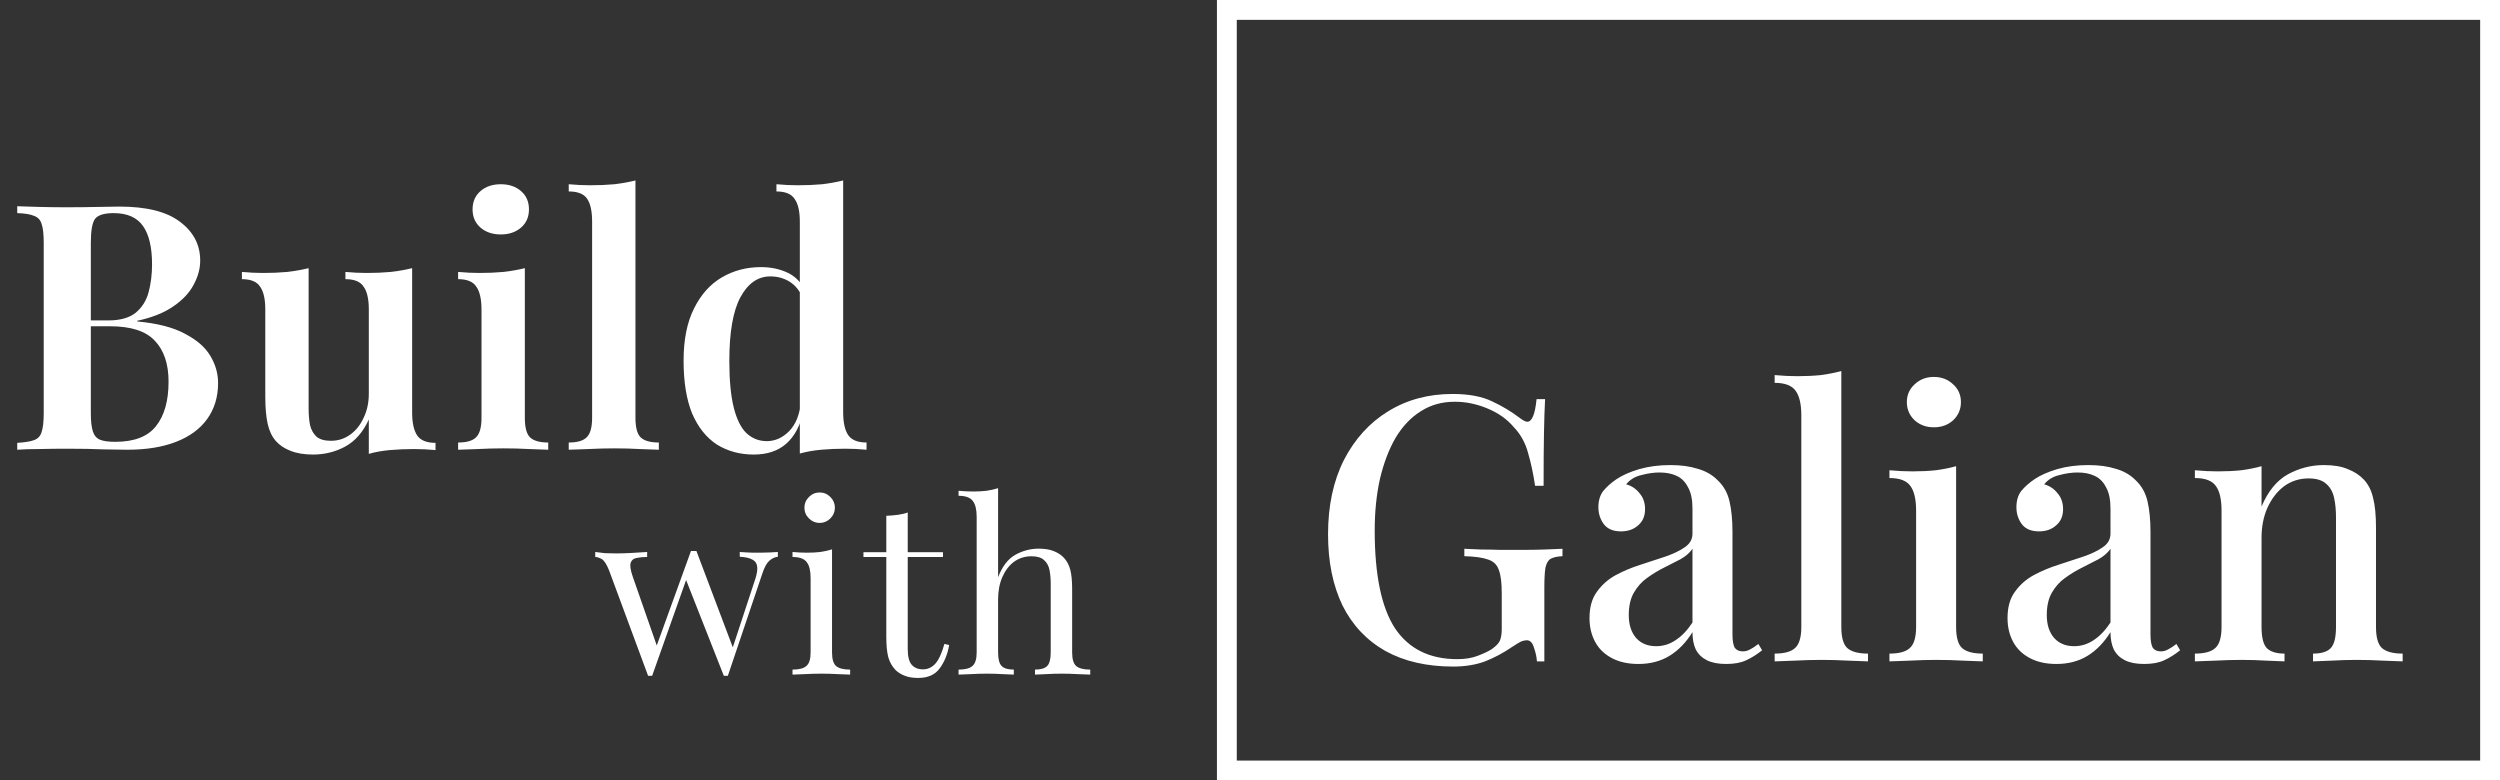 <svg width="189" height="59" viewBox="0 0 189 59" fill="none" xmlns="http://www.w3.org/2000/svg">
<rect x="0" y="0" width="189" height="59" fill="#333333" stroke="none"/>
<path d="M1.303 15.592C1.737 15.609 2.291 15.627 2.967 15.644C3.643 15.661 4.319 15.67 4.995 15.67C5.845 15.67 6.651 15.661 7.413 15.644C8.176 15.627 8.713 15.618 9.025 15.618C11.071 15.618 12.596 15.999 13.601 16.762C14.624 17.525 15.135 18.504 15.135 19.7C15.135 20.307 14.971 20.913 14.641 21.52C14.329 22.127 13.818 22.673 13.107 23.158C12.414 23.643 11.504 24.007 10.377 24.25V24.302C11.903 24.441 13.107 24.753 13.991 25.238C14.893 25.706 15.534 26.269 15.915 26.928C16.297 27.569 16.487 28.245 16.487 28.956C16.487 30.013 16.21 30.923 15.655 31.686C15.118 32.431 14.338 33.003 13.315 33.402C12.293 33.801 11.062 34 9.623 34C9.242 34 8.661 33.991 7.881 33.974C7.101 33.939 6.157 33.922 5.047 33.922C4.337 33.922 3.643 33.931 2.967 33.948C2.291 33.948 1.737 33.965 1.303 34V33.48C1.875 33.445 2.3 33.376 2.577 33.272C2.872 33.168 3.063 32.96 3.149 32.648C3.253 32.336 3.305 31.868 3.305 31.244V18.348C3.305 17.707 3.253 17.239 3.149 16.944C3.063 16.632 2.872 16.424 2.577 16.32C2.3 16.199 1.875 16.129 1.303 16.112V15.592ZM8.583 16.112C7.873 16.112 7.405 16.259 7.179 16.554C6.971 16.849 6.867 17.447 6.867 18.348V31.244C6.867 31.851 6.919 32.31 7.023 32.622C7.127 32.934 7.309 33.142 7.569 33.246C7.829 33.35 8.211 33.402 8.713 33.402C10.135 33.402 11.157 33.012 11.781 32.232C12.423 31.435 12.743 30.308 12.743 28.852C12.743 27.517 12.397 26.486 11.703 25.758C11.027 25.03 9.901 24.666 8.323 24.666H5.957C5.957 24.666 5.957 24.597 5.957 24.458C5.957 24.302 5.957 24.224 5.957 24.224H8.193C9.077 24.224 9.762 24.033 10.247 23.652C10.733 23.253 11.062 22.733 11.235 22.092C11.409 21.433 11.495 20.731 11.495 19.986C11.495 18.703 11.27 17.741 10.819 17.1C10.369 16.441 9.623 16.112 8.583 16.112ZM31.158 20.272V31.192C31.158 31.972 31.288 32.553 31.548 32.934C31.808 33.298 32.268 33.48 32.926 33.48V34.026C32.389 33.974 31.852 33.948 31.314 33.948C30.673 33.948 30.058 33.974 29.468 34.026C28.896 34.078 28.368 34.173 27.882 34.312V31.712C27.449 32.665 26.851 33.35 26.088 33.766C25.343 34.165 24.537 34.364 23.67 34.364C22.994 34.364 22.422 34.269 21.954 34.078C21.504 33.905 21.14 33.662 20.862 33.35C20.568 33.021 20.36 32.587 20.238 32.05C20.117 31.513 20.056 30.819 20.056 29.97V23.392C20.056 22.612 19.926 22.04 19.666 21.676C19.424 21.295 18.964 21.104 18.288 21.104V20.558C18.843 20.61 19.38 20.636 19.9 20.636C20.542 20.636 21.148 20.61 21.72 20.558C22.31 20.489 22.847 20.393 23.332 20.272V30.88C23.332 31.348 23.367 31.764 23.436 32.128C23.523 32.492 23.688 32.787 23.93 33.012C24.173 33.22 24.537 33.324 25.022 33.324C25.56 33.324 26.045 33.168 26.478 32.856C26.912 32.544 27.25 32.119 27.492 31.582C27.752 31.045 27.882 30.438 27.882 29.762V23.392C27.882 22.612 27.752 22.04 27.492 21.676C27.25 21.295 26.79 21.104 26.114 21.104V20.558C26.669 20.61 27.206 20.636 27.726 20.636C28.368 20.636 28.974 20.61 29.546 20.558C30.136 20.489 30.673 20.393 31.158 20.272ZM37.858 13.928C38.482 13.928 38.993 14.101 39.392 14.448C39.791 14.795 39.99 15.254 39.99 15.826C39.99 16.398 39.791 16.857 39.392 17.204C38.993 17.551 38.482 17.724 37.858 17.724C37.234 17.724 36.723 17.551 36.324 17.204C35.925 16.857 35.726 16.398 35.726 15.826C35.726 15.254 35.925 14.795 36.324 14.448C36.723 14.101 37.234 13.928 37.858 13.928ZM39.678 20.272V31.582C39.678 32.31 39.808 32.804 40.068 33.064C40.345 33.324 40.805 33.454 41.446 33.454V34C41.134 33.983 40.657 33.965 40.016 33.948C39.375 33.913 38.725 33.896 38.066 33.896C37.425 33.896 36.775 33.913 36.116 33.948C35.457 33.965 34.963 33.983 34.634 34V33.454C35.275 33.454 35.726 33.324 35.986 33.064C36.263 32.804 36.402 32.31 36.402 31.582V23.418C36.402 22.621 36.272 22.04 36.012 21.676C35.769 21.295 35.31 21.104 34.634 21.104V20.558C35.189 20.61 35.726 20.636 36.246 20.636C36.887 20.636 37.494 20.61 38.066 20.558C38.655 20.489 39.193 20.393 39.678 20.272ZM48.04 13.642V31.582C48.04 32.31 48.17 32.804 48.43 33.064C48.707 33.324 49.167 33.454 49.808 33.454V34C49.496 33.983 49.019 33.965 48.378 33.948C47.754 33.913 47.113 33.896 46.454 33.896C45.813 33.896 45.154 33.913 44.478 33.948C43.819 33.965 43.325 33.983 42.996 34V33.454C43.637 33.454 44.088 33.324 44.348 33.064C44.625 32.804 44.764 32.31 44.764 31.582V16.762C44.764 15.982 44.643 15.41 44.4 15.046C44.157 14.665 43.689 14.474 42.996 14.474V13.928C43.551 13.98 44.088 14.006 44.608 14.006C45.267 14.006 45.882 13.98 46.454 13.928C47.026 13.859 47.555 13.763 48.04 13.642ZM63.743 13.642V31.166C63.743 31.946 63.873 32.527 64.133 32.908C64.393 33.272 64.853 33.454 65.511 33.454V34C64.974 33.948 64.437 33.922 63.899 33.922C63.258 33.922 62.651 33.948 62.079 34C61.507 34.052 60.97 34.147 60.467 34.286V16.762C60.467 15.982 60.337 15.41 60.077 15.046C59.835 14.665 59.375 14.474 58.699 14.474V13.928C59.254 13.98 59.791 14.006 60.311 14.006C60.97 14.006 61.585 13.98 62.157 13.928C62.729 13.859 63.258 13.763 63.743 13.642ZM57.529 20.194C58.292 20.194 58.977 20.341 59.583 20.636C60.19 20.931 60.641 21.425 60.935 22.118L60.623 22.378C60.381 21.875 60.051 21.503 59.635 21.26C59.219 21.017 58.751 20.896 58.231 20.896C57.295 20.896 56.541 21.425 55.969 22.482C55.415 23.522 55.137 25.125 55.137 27.292C55.137 28.748 55.25 29.927 55.475 30.828C55.701 31.712 56.021 32.353 56.437 32.752C56.871 33.151 57.382 33.35 57.971 33.35C58.595 33.35 59.159 33.099 59.661 32.596C60.164 32.076 60.459 31.339 60.545 30.386L60.727 31.114C60.502 32.171 60.077 32.977 59.453 33.532C58.829 34.087 58.006 34.364 56.983 34.364C55.943 34.364 55.016 34.113 54.201 33.61C53.404 33.09 52.78 32.31 52.329 31.27C51.896 30.213 51.679 28.878 51.679 27.266C51.679 25.689 51.939 24.38 52.459 23.34C52.979 22.283 53.681 21.494 54.565 20.974C55.449 20.454 56.437 20.194 57.529 20.194Z" fill="white"/>
<path d="M109.808 29.784C111.04 29.784 112.039 29.971 112.804 30.344C113.569 30.699 114.269 31.119 114.904 31.604C115.147 31.791 115.333 31.884 115.464 31.884C115.819 31.884 116.052 31.315 116.164 30.176H116.808C116.771 30.885 116.743 31.744 116.724 32.752C116.705 33.741 116.696 35.067 116.696 36.728H116.052C115.921 35.832 115.744 35.001 115.52 34.236C115.315 33.471 114.951 32.817 114.428 32.276C113.924 31.679 113.261 31.212 112.44 30.876C111.637 30.54 110.816 30.372 109.976 30.372C109.005 30.372 108.147 30.615 107.4 31.1C106.653 31.567 106.019 32.239 105.496 33.116C104.992 33.993 104.6 35.029 104.32 36.224C104.059 37.4 103.928 38.697 103.928 40.116C103.928 43.476 104.441 45.94 105.468 47.508C106.513 49.057 108.081 49.832 110.172 49.832C110.769 49.832 111.283 49.748 111.712 49.58C112.16 49.412 112.515 49.244 112.776 49.076C113.093 48.852 113.299 48.637 113.392 48.432C113.485 48.208 113.532 47.919 113.532 47.564V44.848C113.532 44.045 113.457 43.457 113.308 43.084C113.177 42.692 112.907 42.431 112.496 42.3C112.085 42.151 111.488 42.067 110.704 42.048V41.488C111.059 41.507 111.479 41.525 111.964 41.544C112.449 41.544 112.953 41.553 113.476 41.572C114.017 41.572 114.503 41.572 114.932 41.572C115.604 41.572 116.211 41.563 116.752 41.544C117.312 41.525 117.769 41.507 118.124 41.488V42.048C117.732 42.067 117.433 42.132 117.228 42.244C117.041 42.356 116.911 42.58 116.836 42.916C116.78 43.252 116.752 43.765 116.752 44.456V50H116.192C116.173 49.683 116.099 49.337 115.968 48.964C115.856 48.591 115.679 48.404 115.436 48.404C115.305 48.404 115.165 48.432 115.016 48.488C114.885 48.544 114.652 48.684 114.316 48.908C113.663 49.356 112.981 49.72 112.272 50C111.563 50.261 110.76 50.392 109.864 50.392C107.867 50.392 106.159 50 104.74 49.216C103.321 48.413 102.239 47.265 101.492 45.772C100.764 44.26 100.4 42.468 100.4 40.396C100.4 38.231 100.801 36.355 101.604 34.768C102.425 33.181 103.536 31.959 104.936 31.1C106.355 30.223 107.979 29.784 109.808 29.784ZM123.863 50.196C123.079 50.196 122.407 50.047 121.847 49.748C121.287 49.449 120.867 49.039 120.587 48.516C120.307 47.993 120.167 47.396 120.167 46.724C120.167 45.903 120.354 45.24 120.727 44.736C121.1 44.213 121.576 43.793 122.155 43.476C122.752 43.159 123.378 42.897 124.031 42.692C124.703 42.468 125.328 42.263 125.907 42.076C126.504 41.871 126.99 41.637 127.363 41.376C127.755 41.115 127.951 40.769 127.951 40.34V38.436C127.951 37.764 127.839 37.232 127.615 36.84C127.41 36.429 127.12 36.14 126.747 35.972C126.392 35.804 125.963 35.72 125.459 35.72C125.03 35.72 124.572 35.785 124.087 35.916C123.602 36.028 123.219 36.261 122.939 36.616C123.35 36.728 123.686 36.952 123.947 37.288C124.227 37.605 124.367 38.007 124.367 38.492C124.367 39.015 124.19 39.425 123.835 39.724C123.499 40.023 123.07 40.172 122.547 40.172C121.968 40.172 121.539 39.995 121.259 39.64C120.979 39.267 120.839 38.837 120.839 38.352C120.839 37.848 120.96 37.437 121.203 37.12C121.464 36.803 121.8 36.504 122.211 36.224C122.659 35.925 123.228 35.673 123.919 35.468C124.628 35.263 125.412 35.16 126.271 35.16C127.074 35.16 127.764 35.253 128.343 35.44C128.94 35.608 129.435 35.888 129.827 36.28C130.294 36.709 130.602 37.251 130.751 37.904C130.9 38.539 130.975 39.313 130.975 40.228V47.956C130.975 48.423 131.031 48.759 131.143 48.964C131.274 49.151 131.479 49.244 131.759 49.244C131.946 49.244 132.123 49.197 132.291 49.104C132.478 49.011 132.692 48.871 132.935 48.684L133.215 49.16C132.823 49.477 132.422 49.729 132.011 49.916C131.619 50.103 131.115 50.196 130.499 50.196C129.902 50.196 129.416 50.103 129.043 49.916C128.67 49.729 128.39 49.459 128.203 49.104C128.035 48.749 127.951 48.311 127.951 47.788C127.466 48.572 126.887 49.169 126.215 49.58C125.543 49.991 124.759 50.196 123.863 50.196ZM125.207 48.852C125.73 48.852 126.215 48.703 126.663 48.404C127.13 48.105 127.559 47.657 127.951 47.06V41.488C127.746 41.787 127.447 42.048 127.055 42.272C126.663 42.477 126.243 42.692 125.795 42.916C125.347 43.14 124.918 43.401 124.507 43.7C124.115 43.98 123.788 44.344 123.527 44.792C123.266 45.24 123.135 45.809 123.135 46.5C123.135 47.228 123.322 47.807 123.695 48.236C124.068 48.647 124.572 48.852 125.207 48.852ZM139.204 28.048V47.396C139.204 48.18 139.353 48.712 139.652 48.992C139.969 49.272 140.492 49.412 141.22 49.412V50C140.902 49.981 140.408 49.963 139.736 49.944C139.064 49.907 138.392 49.888 137.72 49.888C137.048 49.888 136.366 49.907 135.676 49.944C135.004 49.963 134.5 49.981 134.164 50V49.412C134.892 49.412 135.405 49.272 135.704 48.992C136.021 48.712 136.18 48.18 136.18 47.396V31.408C136.18 30.568 136.04 29.952 135.76 29.56C135.48 29.149 134.948 28.944 134.164 28.944V28.356C134.761 28.412 135.34 28.44 135.9 28.44C136.516 28.44 137.104 28.412 137.664 28.356C138.224 28.281 138.737 28.179 139.204 28.048ZM146.202 28.496C146.781 28.496 147.266 28.683 147.658 29.056C148.05 29.411 148.246 29.859 148.246 30.4C148.246 30.941 148.05 31.399 147.658 31.772C147.266 32.127 146.781 32.304 146.202 32.304C145.623 32.304 145.138 32.127 144.746 31.772C144.354 31.399 144.158 30.941 144.158 30.4C144.158 29.859 144.354 29.411 144.746 29.056C145.138 28.683 145.623 28.496 146.202 28.496ZM147.882 35.244V47.396C147.882 48.18 148.031 48.712 148.33 48.992C148.647 49.272 149.17 49.412 149.898 49.412V50C149.581 49.981 149.086 49.963 148.414 49.944C147.761 49.907 147.089 49.888 146.398 49.888C145.745 49.888 145.073 49.907 144.382 49.944C143.691 49.963 143.178 49.981 142.842 50V49.412C143.57 49.412 144.083 49.272 144.382 48.992C144.699 48.712 144.858 48.18 144.858 47.396V38.604C144.858 37.764 144.718 37.148 144.438 36.756C144.158 36.345 143.626 36.14 142.842 36.14V35.552C143.439 35.608 144.018 35.636 144.578 35.636C145.213 35.636 145.801 35.608 146.342 35.552C146.902 35.477 147.415 35.375 147.882 35.244ZM155.465 50.196C154.681 50.196 154.009 50.047 153.449 49.748C152.889 49.449 152.469 49.039 152.189 48.516C151.909 47.993 151.769 47.396 151.769 46.724C151.769 45.903 151.955 45.24 152.329 44.736C152.702 44.213 153.178 43.793 153.757 43.476C154.354 43.159 154.979 42.897 155.633 42.692C156.305 42.468 156.93 42.263 157.509 42.076C158.106 41.871 158.591 41.637 158.965 41.376C159.357 41.115 159.553 40.769 159.553 40.34V38.436C159.553 37.764 159.441 37.232 159.217 36.84C159.011 36.429 158.722 36.14 158.349 35.972C157.994 35.804 157.565 35.72 157.061 35.72C156.631 35.72 156.174 35.785 155.689 35.916C155.203 36.028 154.821 36.261 154.541 36.616C154.951 36.728 155.287 36.952 155.549 37.288C155.829 37.605 155.969 38.007 155.969 38.492C155.969 39.015 155.791 39.425 155.437 39.724C155.101 40.023 154.671 40.172 154.149 40.172C153.57 40.172 153.141 39.995 152.861 39.64C152.581 39.267 152.441 38.837 152.441 38.352C152.441 37.848 152.562 37.437 152.805 37.12C153.066 36.803 153.402 36.504 153.813 36.224C154.261 35.925 154.83 35.673 155.521 35.468C156.23 35.263 157.014 35.16 157.873 35.16C158.675 35.16 159.366 35.253 159.945 35.44C160.542 35.608 161.037 35.888 161.429 36.28C161.895 36.709 162.203 37.251 162.353 37.904C162.502 38.539 162.577 39.313 162.577 40.228V47.956C162.577 48.423 162.633 48.759 162.745 48.964C162.875 49.151 163.081 49.244 163.361 49.244C163.547 49.244 163.725 49.197 163.893 49.104C164.079 49.011 164.294 48.871 164.537 48.684L164.817 49.16C164.425 49.477 164.023 49.729 163.613 49.916C163.221 50.103 162.717 50.196 162.101 50.196C161.503 50.196 161.018 50.103 160.645 49.916C160.271 49.729 159.991 49.459 159.805 49.104C159.637 48.749 159.553 48.311 159.553 47.788C159.067 48.572 158.489 49.169 157.817 49.58C157.145 49.991 156.361 50.196 155.465 50.196ZM156.809 48.852C157.331 48.852 157.817 48.703 158.265 48.404C158.731 48.105 159.161 47.657 159.553 47.06V41.488C159.347 41.787 159.049 42.048 158.657 42.272C158.265 42.477 157.845 42.692 157.397 42.916C156.949 43.14 156.519 43.401 156.109 43.7C155.717 43.98 155.39 44.344 155.129 44.792C154.867 45.24 154.737 45.809 154.737 46.5C154.737 47.228 154.923 47.807 155.297 48.236C155.67 48.647 156.174 48.852 156.809 48.852ZM175.677 35.16C176.424 35.16 177.031 35.263 177.497 35.468C177.983 35.655 178.384 35.916 178.701 36.252C179.037 36.607 179.271 37.064 179.401 37.624C179.551 38.184 179.625 38.94 179.625 39.892V47.396C179.625 48.18 179.775 48.712 180.073 48.992C180.391 49.272 180.913 49.412 181.641 49.412V50C181.324 49.981 180.829 49.963 180.157 49.944C179.485 49.907 178.823 49.888 178.169 49.888C177.535 49.888 176.9 49.907 176.265 49.944C175.649 49.963 175.183 49.981 174.865 50V49.412C175.5 49.412 175.948 49.272 176.209 48.992C176.471 48.712 176.601 48.18 176.601 47.396V39.108C176.601 38.567 176.555 38.081 176.461 37.652C176.368 37.204 176.172 36.849 175.873 36.588C175.575 36.308 175.127 36.168 174.529 36.168C173.839 36.168 173.223 36.364 172.681 36.756C172.159 37.148 171.739 37.689 171.421 38.38C171.123 39.052 170.973 39.808 170.973 40.648V47.396C170.973 48.18 171.104 48.712 171.365 48.992C171.645 49.272 172.093 49.412 172.709 49.412V50C172.411 49.981 171.953 49.963 171.337 49.944C170.74 49.907 170.115 49.888 169.461 49.888C168.827 49.888 168.164 49.907 167.473 49.944C166.783 49.963 166.269 49.981 165.933 50V49.412C166.661 49.412 167.175 49.272 167.473 48.992C167.791 48.712 167.949 48.18 167.949 47.396V38.604C167.949 37.764 167.809 37.148 167.529 36.756C167.249 36.345 166.717 36.14 165.933 36.14V35.552C166.531 35.608 167.109 35.636 167.669 35.636C168.304 35.636 168.892 35.608 169.433 35.552C169.993 35.477 170.507 35.375 170.973 35.244V38.296C171.459 37.139 172.121 36.327 172.961 35.86C173.82 35.393 174.725 35.16 175.677 35.16Z" fill="white"/>
<path d="M48.924 41.73V42.108C48.624 42.108 48.36 42.132 48.132 42.18C47.904 42.216 47.754 42.336 47.682 42.54C47.61 42.744 47.664 43.104 47.844 43.62L49.716 48.984L49.59 48.966L52.236 41.658L52.596 41.802L49.302 51.09C49.254 51.09 49.206 51.09 49.158 51.09C49.11 51.09 49.056 51.09 48.996 51.09L46.044 43.116C45.852 42.636 45.66 42.348 45.468 42.252C45.288 42.156 45.132 42.108 45 42.108V41.73C45.24 41.766 45.486 41.796 45.738 41.82C46.002 41.832 46.284 41.838 46.584 41.838C46.956 41.838 47.346 41.826 47.754 41.802C48.174 41.778 48.564 41.754 48.924 41.73ZM58.806 41.73V42.09C58.578 42.114 58.362 42.216 58.158 42.396C57.966 42.564 57.792 42.882 57.636 43.35L55.026 51.09C54.978 51.09 54.93 51.09 54.882 51.09C54.834 51.09 54.78 51.09 54.72 51.09L51.822 43.728L52.236 41.658C52.308 41.658 52.374 41.658 52.434 41.658C52.506 41.658 52.578 41.658 52.65 41.658L55.458 49.092L55.314 49.2L57.096 43.782C57.228 43.374 57.276 43.056 57.24 42.828C57.216 42.588 57.096 42.414 56.88 42.306C56.676 42.186 56.358 42.114 55.926 42.09V41.73C56.142 41.742 56.328 41.754 56.484 41.766C56.64 41.766 56.79 41.772 56.934 41.784C57.09 41.784 57.258 41.784 57.438 41.784C57.714 41.784 57.96 41.778 58.176 41.766C58.404 41.754 58.614 41.742 58.806 41.73ZM61.966 37.23C62.278 37.23 62.548 37.344 62.776 37.572C63.004 37.8 63.118 38.07 63.118 38.382C63.118 38.694 63.004 38.964 62.776 39.192C62.548 39.42 62.278 39.534 61.966 39.534C61.654 39.534 61.384 39.42 61.156 39.192C60.928 38.964 60.814 38.694 60.814 38.382C60.814 38.07 60.928 37.8 61.156 37.572C61.384 37.344 61.654 37.23 61.966 37.23ZM62.902 41.532V49.326C62.902 49.83 63.004 50.172 63.208 50.352C63.424 50.532 63.778 50.622 64.27 50.622V51C64.066 50.988 63.754 50.976 63.334 50.964C62.926 50.94 62.512 50.928 62.092 50.928C61.684 50.928 61.27 50.94 60.85 50.964C60.43 50.976 60.118 50.988 59.914 51V50.622C60.406 50.622 60.754 50.532 60.958 50.352C61.174 50.172 61.282 49.83 61.282 49.326V43.692C61.282 43.152 61.186 42.756 60.994 42.504C60.802 42.24 60.442 42.108 59.914 42.108V41.73C60.298 41.766 60.67 41.784 61.03 41.784C61.378 41.784 61.708 41.766 62.02 41.73C62.344 41.682 62.638 41.616 62.902 41.532ZM68.625 38.742V41.748H71.289V42.108H68.625V49.074C68.625 49.638 68.727 50.034 68.931 50.262C69.135 50.49 69.417 50.604 69.777 50.604C70.137 50.604 70.449 50.46 70.713 50.172C70.977 49.872 71.205 49.374 71.397 48.678L71.757 48.768C71.637 49.464 71.397 50.052 71.037 50.532C70.689 51.012 70.149 51.252 69.417 51.252C69.009 51.252 68.673 51.198 68.409 51.09C68.145 50.994 67.911 50.85 67.707 50.658C67.443 50.382 67.257 50.052 67.149 49.668C67.053 49.284 67.005 48.774 67.005 48.138V42.108H65.277V41.748H67.005V38.994C67.305 38.982 67.593 38.958 67.869 38.922C68.145 38.886 68.397 38.826 68.625 38.742ZM75.456 36.906V43.638C75.768 42.822 76.2 42.258 76.752 41.946C77.316 41.634 77.904 41.478 78.516 41.478C78.972 41.478 79.35 41.538 79.65 41.658C79.962 41.778 80.22 41.946 80.424 42.162C80.652 42.402 80.814 42.702 80.91 43.062C81.006 43.422 81.054 43.908 81.054 44.52V49.326C81.054 49.83 81.156 50.172 81.36 50.352C81.576 50.532 81.93 50.622 82.422 50.622V51C82.218 50.988 81.906 50.976 81.486 50.964C81.066 50.94 80.658 50.928 80.262 50.928C79.866 50.928 79.476 50.94 79.092 50.964C78.72 50.976 78.438 50.988 78.246 51V50.622C78.678 50.622 78.984 50.532 79.164 50.352C79.344 50.172 79.434 49.83 79.434 49.326V44.124C79.434 43.752 79.404 43.41 79.344 43.098C79.284 42.786 79.146 42.534 78.93 42.342C78.726 42.15 78.408 42.054 77.976 42.054C77.484 42.054 77.046 42.192 76.662 42.468C76.29 42.744 75.996 43.128 75.78 43.62C75.564 44.112 75.456 44.676 75.456 45.312V49.326C75.456 49.83 75.546 50.172 75.726 50.352C75.906 50.532 76.212 50.622 76.644 50.622V51C76.452 50.988 76.164 50.976 75.78 50.964C75.408 50.94 75.024 50.928 74.628 50.928C74.232 50.928 73.824 50.94 73.404 50.964C72.984 50.976 72.672 50.988 72.468 51V50.622C72.96 50.622 73.308 50.532 73.512 50.352C73.728 50.172 73.836 49.83 73.836 49.326V39.066C73.836 38.526 73.74 38.13 73.548 37.878C73.356 37.614 72.996 37.482 72.468 37.482V37.104C72.852 37.14 73.224 37.158 73.584 37.158C73.932 37.158 74.262 37.14 74.574 37.104C74.898 37.056 75.192 36.99 75.456 36.906Z" fill="white"/>
<rect x="92.75" y="0.75" width="95.5" height="57.5" stroke="white" stroke-width="1.5"/>
</svg>
